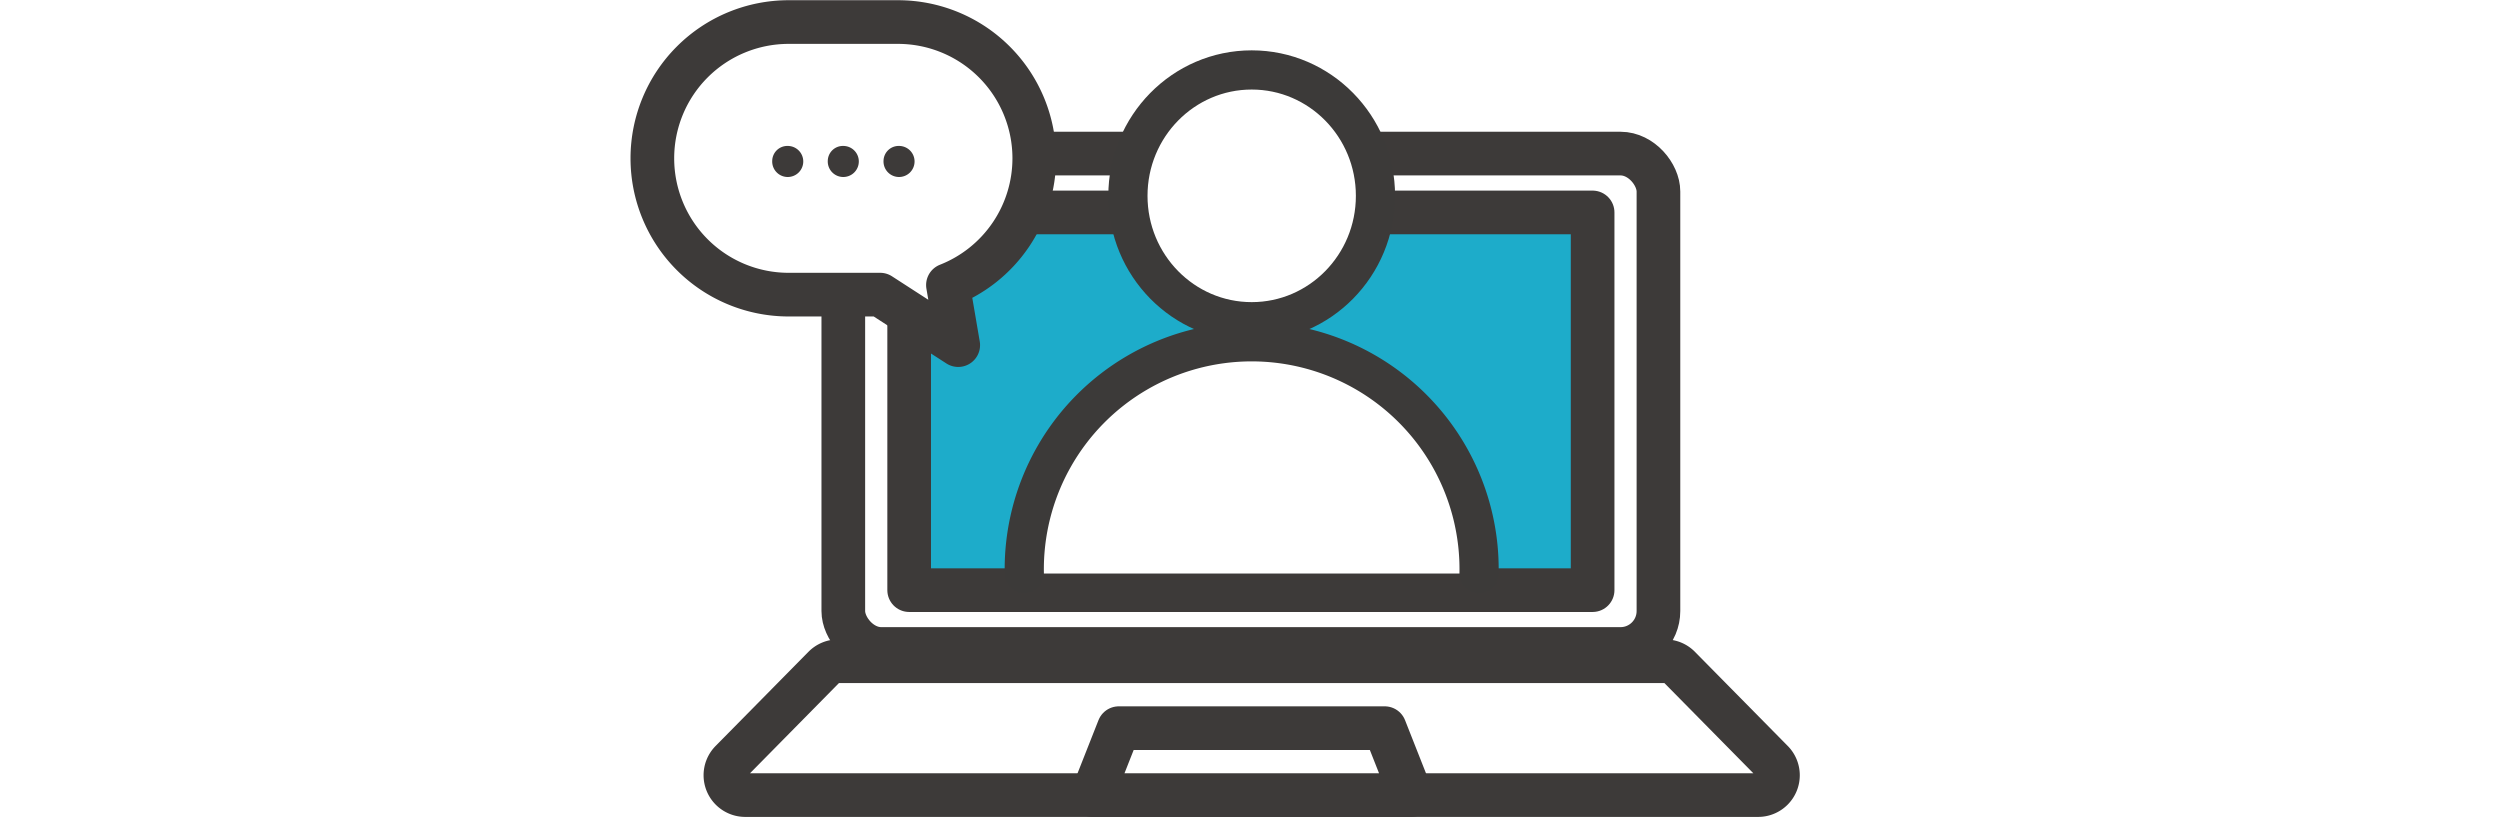 <svg xmlns="http://www.w3.org/2000/svg" width="90" height="30" viewBox="0 0 90 30">
  <g id="グループ_553" data-name="グループ 553" transform="translate(-65.263 -328)">
    <rect id="長方形_183" data-name="長方形 183" width="90" height="30" transform="translate(65.263 328)" fill="#fff"/>
    <g id="グループ_109" data-name="グループ 109" transform="translate(-941.737)">
      <g id="グループ_106" data-name="グループ 106">
        <g id="グループ_104" data-name="グループ 104">
          <rect id="長方形_34" data-name="長方形 34" width="29.345" height="17.834" rx="1.365" transform="translate(1037.359 333.529)" fill="#fff" stroke="#3d3a39" stroke-linecap="round" stroke-linejoin="round" stroke-width="1.572"/>
          <rect id="長方形_35" data-name="長方形 35" width="24.604" height="13.597" transform="translate(1039.73 335.648)" fill="#1dacca" stroke="#3d3a39" stroke-linecap="round" stroke-linejoin="round" stroke-width="1.572"/>
          <path id="パス_2754" data-name="パス 2754" d="M1070.291,356.623H1033.83a.714.714,0,0,1-.509-1.216l3.342-3.389a.71.71,0,0,1,.509-.213h29.777a.712.712,0,0,1,.509.213l3.342,3.389A.714.714,0,0,1,1070.291,356.623Z" fill="#fff" stroke="#3d3a39" stroke-linecap="round" stroke-linejoin="round" stroke-width="1.572"/>
          <path id="パス_2755" data-name="パス 2755" d="M1057.8,356.623h-11.473l.95-2.409h9.573Z" fill="#fff" stroke="#3d3a39" stroke-linecap="round" stroke-linejoin="round" stroke-width="1.572"/>
        </g>
        <g id="グループ_105" data-name="グループ 105">
          <path id="パス_2756" data-name="パス 2756" d="M1060.246,348.648a8.187,8.187,0,1,0-16.371,0Z" fill="#fff"/>
          <path id="パス_2757" data-name="パス 2757" d="M1043.875,348.648a8.187,8.187,0,1,1,16.371,0" fill="none" stroke="#3c3a39" stroke-linecap="round" stroke-linejoin="round" stroke-width="1.411"/>
          <ellipse id="楕円形_3" data-name="楕円形 3" cx="4.456" cy="4.532" rx="4.456" ry="4.532" transform="translate(1047.605 330.518)" fill="#fff" stroke="#3c3a39" stroke-linecap="round" stroke-linejoin="round" stroke-width="1.411"/>
        </g>
      </g>
      <g id="グループ_108" data-name="グループ 108">
        <path id="パス_2758" data-name="パス 2758" d="M1035.391,328.794h3.936a4.906,4.906,0,0,1,4.907,4.906h0a4.905,4.905,0,0,1-3.108,4.562l.37,2.162-2.811-1.817h-3.294a4.906,4.906,0,0,1-4.906-4.907h0A4.905,4.905,0,0,1,1035.391,328.794Z" fill="#fff" stroke="#3d3a39" stroke-linecap="round" stroke-linejoin="round" stroke-width="1.572"/>
        <g id="グループ_107" data-name="グループ 107">
          <path id="パス_2759" data-name="パス 2759" d="M1038.807,333.786a.559.559,0,1,0,.558-.532A.545.545,0,0,0,1038.807,333.786Z" fill="#3d3a39"/>
          <path id="パス_2760" data-name="パス 2760" d="M1036.8,333.786a.559.559,0,1,0,.558-.532A.545.545,0,0,0,1036.8,333.786Z" fill="#3d3a39"/>
          <path id="パス_2761" data-name="パス 2761" d="M1034.8,333.786a.559.559,0,1,0,.558-.532A.545.545,0,0,0,1034.8,333.786Z" fill="#3d3a39"/>
        </g>
      </g>
    </g>
  </g>
</svg>
